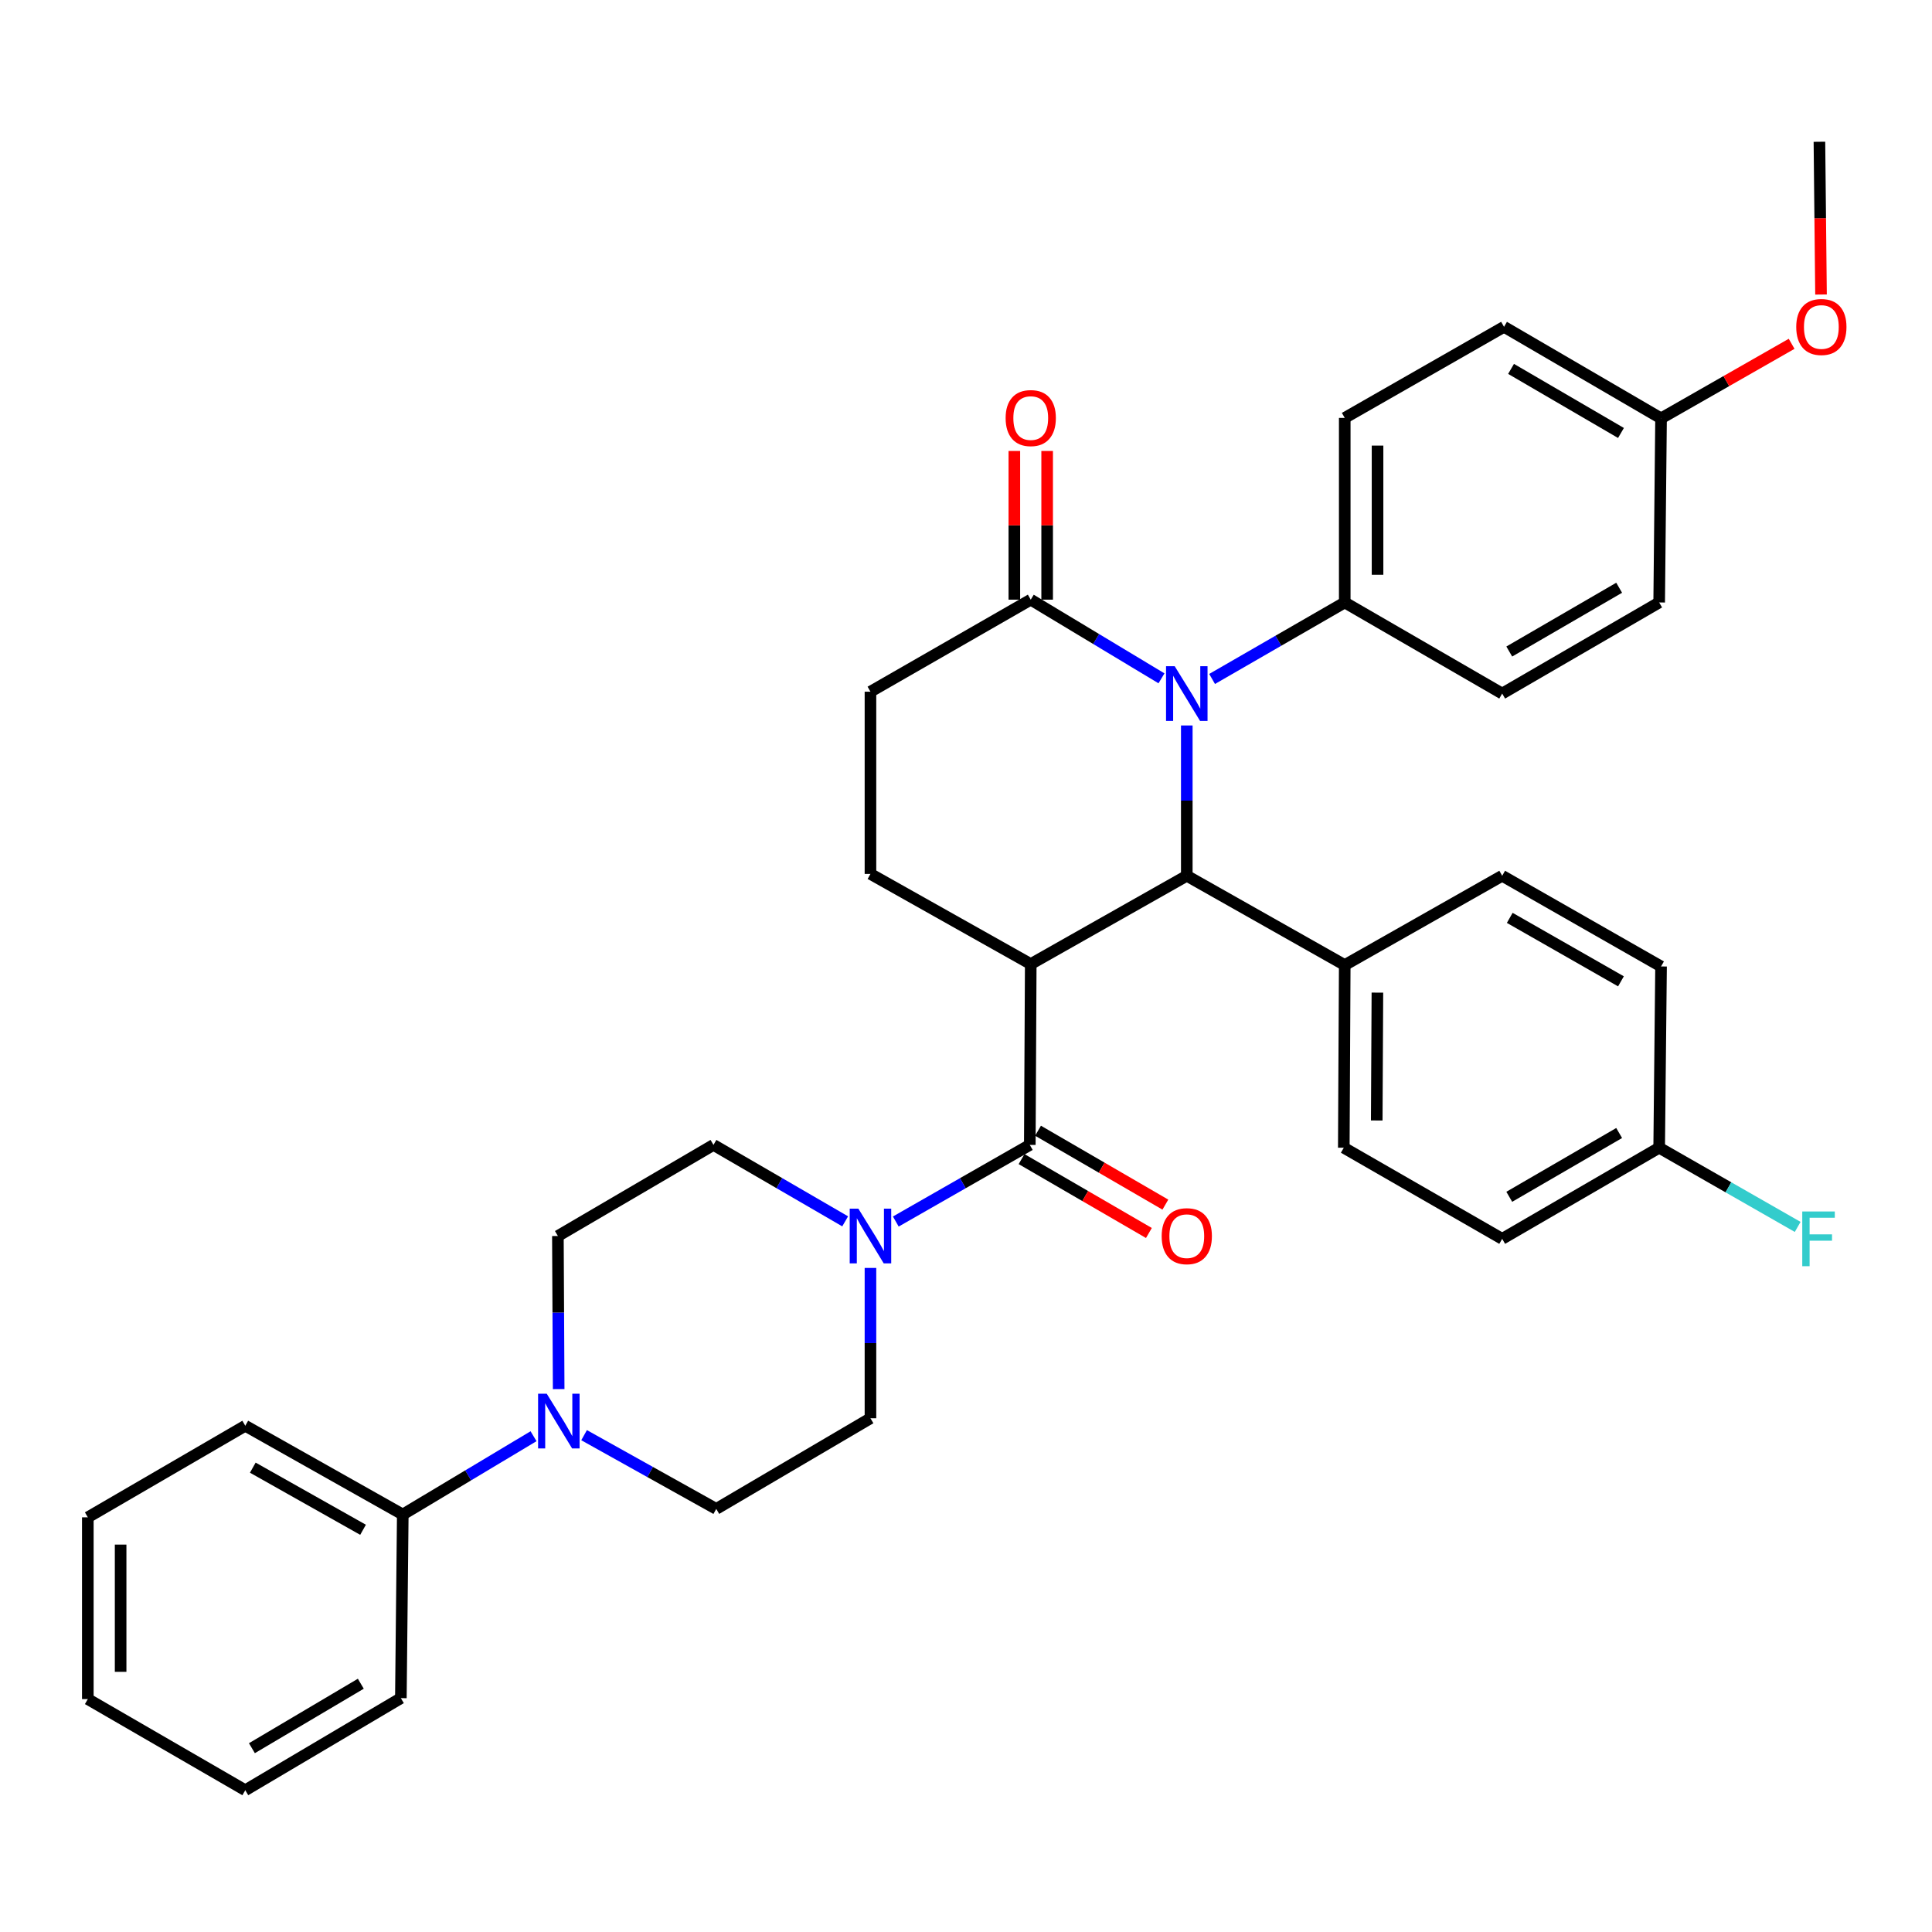 <?xml version='1.0' encoding='iso-8859-1'?>
<svg version='1.1' baseProfile='full'
              xmlns='http://www.w3.org/2000/svg'
                      xmlns:rdkit='http://www.rdkit.org/xml'
                      xmlns:xlink='http://www.w3.org/1999/xlink'
                  xml:space='preserve'
width='1000px' height='1000px' viewBox='0 0 1000 1000'>
<!-- END OF HEADER -->
<rect style='opacity:1.0;fill:#FFFFFF;stroke:none' width='1000' height='1000' x='0' y='0'> </rect>
<path class='bond-1' d='M 533.513,499 L 614.279,453.297' style='fill:none;fill-rule:evenodd;stroke:#000000;stroke-width:6px;stroke-linecap:butt;stroke-linejoin:miter;stroke-opacity:1' />
<path class='bond-2' d='M 533.513,499 L 533.022,592.605' style='fill:none;fill-rule:evenodd;stroke:#000000;stroke-width:6px;stroke-linecap:butt;stroke-linejoin:miter;stroke-opacity:1' />
<path class='bond-6' d='M 533.513,499 L 450.549,452.344' style='fill:none;fill-rule:evenodd;stroke:#000000;stroke-width:6px;stroke-linecap:butt;stroke-linejoin:miter;stroke-opacity:1' />
<path class='bond-0' d='M 614.279,375.503 L 614.279,414.4' style='fill:none;fill-rule:evenodd;stroke:#0000FF;stroke-width:6px;stroke-linecap:butt;stroke-linejoin:miter;stroke-opacity:1' />
<path class='bond-0' d='M 614.279,414.4 L 614.279,453.297' style='fill:none;fill-rule:evenodd;stroke:#000000;stroke-width:6px;stroke-linecap:butt;stroke-linejoin:miter;stroke-opacity:1' />
<path class='bond-7' d='M 627.378,351.429 L 661.707,331.629' style='fill:none;fill-rule:evenodd;stroke:#0000FF;stroke-width:6px;stroke-linecap:butt;stroke-linejoin:miter;stroke-opacity:1' />
<path class='bond-7' d='M 661.707,331.629 L 696.035,311.829' style='fill:none;fill-rule:evenodd;stroke:#000000;stroke-width:6px;stroke-linecap:butt;stroke-linejoin:miter;stroke-opacity:1' />
<path class='bond-35' d='M 601.182,351.104 L 567.348,330.745' style='fill:none;fill-rule:evenodd;stroke:#0000FF;stroke-width:6px;stroke-linecap:butt;stroke-linejoin:miter;stroke-opacity:1' />
<path class='bond-35' d='M 567.348,330.745 L 533.513,310.386' style='fill:none;fill-rule:evenodd;stroke:#000000;stroke-width:6px;stroke-linecap:butt;stroke-linejoin:miter;stroke-opacity:1' />
<path class='bond-8' d='M 614.279,453.297 L 696.035,499.509' style='fill:none;fill-rule:evenodd;stroke:#000000;stroke-width:6px;stroke-linecap:butt;stroke-linejoin:miter;stroke-opacity:1' />
<path class='bond-3' d='M 533.022,592.605 L 498.343,612.433' style='fill:none;fill-rule:evenodd;stroke:#000000;stroke-width:6px;stroke-linecap:butt;stroke-linejoin:miter;stroke-opacity:1' />
<path class='bond-3' d='M 498.343,612.433 L 463.664,632.262' style='fill:none;fill-rule:evenodd;stroke:#0000FF;stroke-width:6px;stroke-linecap:butt;stroke-linejoin:miter;stroke-opacity:1' />
<path class='bond-9' d='M 528.761,599.947 L 561.715,619.072' style='fill:none;fill-rule:evenodd;stroke:#000000;stroke-width:6px;stroke-linecap:butt;stroke-linejoin:miter;stroke-opacity:1' />
<path class='bond-9' d='M 561.715,619.072 L 594.669,638.196' style='fill:none;fill-rule:evenodd;stroke:#FF0000;stroke-width:6px;stroke-linecap:butt;stroke-linejoin:miter;stroke-opacity:1' />
<path class='bond-9' d='M 537.284,585.262 L 570.237,604.386' style='fill:none;fill-rule:evenodd;stroke:#000000;stroke-width:6px;stroke-linecap:butt;stroke-linejoin:miter;stroke-opacity:1' />
<path class='bond-9' d='M 570.237,604.386 L 603.191,623.51' style='fill:none;fill-rule:evenodd;stroke:#FF0000;stroke-width:6px;stroke-linecap:butt;stroke-linejoin:miter;stroke-opacity:1' />
<path class='bond-11' d='M 437.46,632.165 L 403.376,612.385' style='fill:none;fill-rule:evenodd;stroke:#0000FF;stroke-width:6px;stroke-linecap:butt;stroke-linejoin:miter;stroke-opacity:1' />
<path class='bond-11' d='M 403.376,612.385 L 369.292,592.605' style='fill:none;fill-rule:evenodd;stroke:#000000;stroke-width:6px;stroke-linecap:butt;stroke-linejoin:miter;stroke-opacity:1' />
<path class='bond-12' d='M 450.549,656.279 L 450.549,695.185' style='fill:none;fill-rule:evenodd;stroke:#0000FF;stroke-width:6px;stroke-linecap:butt;stroke-linejoin:miter;stroke-opacity:1' />
<path class='bond-12' d='M 450.549,695.185 L 450.549,734.091' style='fill:none;fill-rule:evenodd;stroke:#000000;stroke-width:6px;stroke-linecap:butt;stroke-linejoin:miter;stroke-opacity:1' />
<path class='bond-4' d='M 533.513,310.386 L 450.549,358.023' style='fill:none;fill-rule:evenodd;stroke:#000000;stroke-width:6px;stroke-linecap:butt;stroke-linejoin:miter;stroke-opacity:1' />
<path class='bond-15' d='M 542.003,310.386 L 542.003,271.904' style='fill:none;fill-rule:evenodd;stroke:#000000;stroke-width:6px;stroke-linecap:butt;stroke-linejoin:miter;stroke-opacity:1' />
<path class='bond-15' d='M 542.003,271.904 L 542.003,233.421' style='fill:none;fill-rule:evenodd;stroke:#FF0000;stroke-width:6px;stroke-linecap:butt;stroke-linejoin:miter;stroke-opacity:1' />
<path class='bond-15' d='M 525.023,310.386 L 525.023,271.904' style='fill:none;fill-rule:evenodd;stroke:#000000;stroke-width:6px;stroke-linecap:butt;stroke-linejoin:miter;stroke-opacity:1' />
<path class='bond-15' d='M 525.023,271.904 L 525.023,233.421' style='fill:none;fill-rule:evenodd;stroke:#FF0000;stroke-width:6px;stroke-linecap:butt;stroke-linejoin:miter;stroke-opacity:1' />
<path class='bond-5' d='M 302.325,742.839 L 336.53,761.925' style='fill:none;fill-rule:evenodd;stroke:#0000FF;stroke-width:6px;stroke-linecap:butt;stroke-linejoin:miter;stroke-opacity:1' />
<path class='bond-5' d='M 336.53,761.925 L 370.735,781.011' style='fill:none;fill-rule:evenodd;stroke:#000000;stroke-width:6px;stroke-linecap:butt;stroke-linejoin:miter;stroke-opacity:1' />
<path class='bond-16' d='M 276.159,743.385 L 242.318,763.651' style='fill:none;fill-rule:evenodd;stroke:#0000FF;stroke-width:6px;stroke-linecap:butt;stroke-linejoin:miter;stroke-opacity:1' />
<path class='bond-16' d='M 242.318,763.651 L 208.477,783.917' style='fill:none;fill-rule:evenodd;stroke:#000000;stroke-width:6px;stroke-linecap:butt;stroke-linejoin:miter;stroke-opacity:1' />
<path class='bond-36' d='M 289.168,718.989 L 288.965,679.375' style='fill:none;fill-rule:evenodd;stroke:#0000FF;stroke-width:6px;stroke-linecap:butt;stroke-linejoin:miter;stroke-opacity:1' />
<path class='bond-36' d='M 288.965,679.375 L 288.762,639.761' style='fill:none;fill-rule:evenodd;stroke:#000000;stroke-width:6px;stroke-linecap:butt;stroke-linejoin:miter;stroke-opacity:1' />
<path class='bond-10' d='M 450.549,452.344 L 450.549,358.023' style='fill:none;fill-rule:evenodd;stroke:#000000;stroke-width:6px;stroke-linecap:butt;stroke-linejoin:miter;stroke-opacity:1' />
<path class='bond-17' d='M 696.035,311.829 L 696.035,216.31' style='fill:none;fill-rule:evenodd;stroke:#000000;stroke-width:6px;stroke-linecap:butt;stroke-linejoin:miter;stroke-opacity:1' />
<path class='bond-17' d='M 713.015,297.501 L 713.015,230.637' style='fill:none;fill-rule:evenodd;stroke:#000000;stroke-width:6px;stroke-linecap:butt;stroke-linejoin:miter;stroke-opacity:1' />
<path class='bond-18' d='M 696.035,311.829 L 777.528,358.985' style='fill:none;fill-rule:evenodd;stroke:#000000;stroke-width:6px;stroke-linecap:butt;stroke-linejoin:miter;stroke-opacity:1' />
<path class='bond-19' d='M 696.035,499.509 L 695.545,594.057' style='fill:none;fill-rule:evenodd;stroke:#000000;stroke-width:6px;stroke-linecap:butt;stroke-linejoin:miter;stroke-opacity:1' />
<path class='bond-19' d='M 712.941,513.78 L 712.598,579.963' style='fill:none;fill-rule:evenodd;stroke:#000000;stroke-width:6px;stroke-linecap:butt;stroke-linejoin:miter;stroke-opacity:1' />
<path class='bond-20' d='M 696.035,499.509 L 777.528,453.297' style='fill:none;fill-rule:evenodd;stroke:#000000;stroke-width:6px;stroke-linecap:butt;stroke-linejoin:miter;stroke-opacity:1' />
<path class='bond-14' d='M 369.292,592.605 L 288.762,639.761' style='fill:none;fill-rule:evenodd;stroke:#000000;stroke-width:6px;stroke-linecap:butt;stroke-linejoin:miter;stroke-opacity:1' />
<path class='bond-13' d='M 450.549,734.091 L 370.735,781.011' style='fill:none;fill-rule:evenodd;stroke:#000000;stroke-width:6px;stroke-linecap:butt;stroke-linejoin:miter;stroke-opacity:1' />
<path class='bond-29' d='M 208.477,783.917 L 126.956,737.968' style='fill:none;fill-rule:evenodd;stroke:#000000;stroke-width:6px;stroke-linecap:butt;stroke-linejoin:miter;stroke-opacity:1' />
<path class='bond-29' d='M 187.912,791.816 L 130.847,759.652' style='fill:none;fill-rule:evenodd;stroke:#000000;stroke-width:6px;stroke-linecap:butt;stroke-linejoin:miter;stroke-opacity:1' />
<path class='bond-30' d='M 208.477,783.917 L 207.487,878.955' style='fill:none;fill-rule:evenodd;stroke:#000000;stroke-width:6px;stroke-linecap:butt;stroke-linejoin:miter;stroke-opacity:1' />
<path class='bond-25' d='M 696.035,216.31 L 778.48,169.163' style='fill:none;fill-rule:evenodd;stroke:#000000;stroke-width:6px;stroke-linecap:butt;stroke-linejoin:miter;stroke-opacity:1' />
<path class='bond-26' d='M 777.528,358.985 L 858.784,311.829' style='fill:none;fill-rule:evenodd;stroke:#000000;stroke-width:6px;stroke-linecap:butt;stroke-linejoin:miter;stroke-opacity:1' />
<path class='bond-26' d='M 781.194,337.226 L 838.073,304.217' style='fill:none;fill-rule:evenodd;stroke:#000000;stroke-width:6px;stroke-linecap:butt;stroke-linejoin:miter;stroke-opacity:1' />
<path class='bond-23' d='M 695.545,594.057 L 777.528,641.223' style='fill:none;fill-rule:evenodd;stroke:#000000;stroke-width:6px;stroke-linecap:butt;stroke-linejoin:miter;stroke-opacity:1' />
<path class='bond-24' d='M 777.528,453.297 L 859.756,500.236' style='fill:none;fill-rule:evenodd;stroke:#000000;stroke-width:6px;stroke-linecap:butt;stroke-linejoin:miter;stroke-opacity:1' />
<path class='bond-24' d='M 781.444,475.084 L 839.004,507.941' style='fill:none;fill-rule:evenodd;stroke:#000000;stroke-width:6px;stroke-linecap:butt;stroke-linejoin:miter;stroke-opacity:1' />
<path class='bond-21' d='M 858.784,594.057 L 859.756,500.236' style='fill:none;fill-rule:evenodd;stroke:#000000;stroke-width:6px;stroke-linecap:butt;stroke-linejoin:miter;stroke-opacity:1' />
<path class='bond-27' d='M 858.784,594.057 L 894.628,614.553' style='fill:none;fill-rule:evenodd;stroke:#000000;stroke-width:6px;stroke-linecap:butt;stroke-linejoin:miter;stroke-opacity:1' />
<path class='bond-27' d='M 894.628,614.553 L 930.472,635.05' style='fill:none;fill-rule:evenodd;stroke:#33CCCC;stroke-width:6px;stroke-linecap:butt;stroke-linejoin:miter;stroke-opacity:1' />
<path class='bond-37' d='M 858.784,594.057 L 777.528,641.223' style='fill:none;fill-rule:evenodd;stroke:#000000;stroke-width:6px;stroke-linecap:butt;stroke-linejoin:miter;stroke-opacity:1' />
<path class='bond-37' d='M 838.072,586.447 L 781.192,619.463' style='fill:none;fill-rule:evenodd;stroke:#000000;stroke-width:6px;stroke-linecap:butt;stroke-linejoin:miter;stroke-opacity:1' />
<path class='bond-22' d='M 859.756,216.545 L 858.784,311.829' style='fill:none;fill-rule:evenodd;stroke:#000000;stroke-width:6px;stroke-linecap:butt;stroke-linejoin:miter;stroke-opacity:1' />
<path class='bond-28' d='M 859.756,216.545 L 893.548,197.248' style='fill:none;fill-rule:evenodd;stroke:#000000;stroke-width:6px;stroke-linecap:butt;stroke-linejoin:miter;stroke-opacity:1' />
<path class='bond-28' d='M 893.548,197.248 L 927.341,177.951' style='fill:none;fill-rule:evenodd;stroke:#FF0000;stroke-width:6px;stroke-linecap:butt;stroke-linejoin:miter;stroke-opacity:1' />
<path class='bond-38' d='M 859.756,216.545 L 778.48,169.163' style='fill:none;fill-rule:evenodd;stroke:#000000;stroke-width:6px;stroke-linecap:butt;stroke-linejoin:miter;stroke-opacity:1' />
<path class='bond-38' d='M 839.013,224.107 L 782.12,190.939' style='fill:none;fill-rule:evenodd;stroke:#000000;stroke-width:6px;stroke-linecap:butt;stroke-linejoin:miter;stroke-opacity:1' />
<path class='bond-31' d='M 942.555,152.448 L 942.142,112.914' style='fill:none;fill-rule:evenodd;stroke:#FF0000;stroke-width:6px;stroke-linecap:butt;stroke-linejoin:miter;stroke-opacity:1' />
<path class='bond-31' d='M 942.142,112.914 L 941.729,73.379' style='fill:none;fill-rule:evenodd;stroke:#000000;stroke-width:6px;stroke-linecap:butt;stroke-linejoin:miter;stroke-opacity:1' />
<path class='bond-32' d='M 126.956,737.968 L 45.455,785.37' style='fill:none;fill-rule:evenodd;stroke:#000000;stroke-width:6px;stroke-linecap:butt;stroke-linejoin:miter;stroke-opacity:1' />
<path class='bond-33' d='M 207.487,878.955 L 126.956,926.621' style='fill:none;fill-rule:evenodd;stroke:#000000;stroke-width:6px;stroke-linecap:butt;stroke-linejoin:miter;stroke-opacity:1' />
<path class='bond-33' d='M 186.758,871.493 L 130.387,904.859' style='fill:none;fill-rule:evenodd;stroke:#000000;stroke-width:6px;stroke-linecap:butt;stroke-linejoin:miter;stroke-opacity:1' />
<path class='bond-39' d='M 45.455,785.37 L 45.455,879.446' style='fill:none;fill-rule:evenodd;stroke:#000000;stroke-width:6px;stroke-linecap:butt;stroke-linejoin:miter;stroke-opacity:1' />
<path class='bond-39' d='M 62.434,799.481 L 62.434,865.334' style='fill:none;fill-rule:evenodd;stroke:#000000;stroke-width:6px;stroke-linecap:butt;stroke-linejoin:miter;stroke-opacity:1' />
<path class='bond-34' d='M 126.956,926.621 L 45.455,879.446' style='fill:none;fill-rule:evenodd;stroke:#000000;stroke-width:6px;stroke-linecap:butt;stroke-linejoin:miter;stroke-opacity:1' />
<path  class='atom-1' d='M 608.019 344.825
L 617.299 359.825
Q 618.219 361.305, 619.699 363.985
Q 621.179 366.665, 621.259 366.825
L 621.259 344.825
L 625.019 344.825
L 625.019 373.145
L 621.139 373.145
L 611.179 356.745
Q 610.019 354.825, 608.779 352.625
Q 607.579 350.425, 607.219 349.745
L 607.219 373.145
L 603.539 373.145
L 603.539 344.825
L 608.019 344.825
' fill='#0000FF'/>
<path  class='atom-4' d='M 444.289 625.601
L 453.569 640.601
Q 454.489 642.081, 455.969 644.761
Q 457.449 647.441, 457.529 647.601
L 457.529 625.601
L 461.289 625.601
L 461.289 653.921
L 457.409 653.921
L 447.449 637.521
Q 446.289 635.601, 445.049 633.401
Q 443.849 631.201, 443.489 630.521
L 443.489 653.921
L 439.809 653.921
L 439.809 625.601
L 444.289 625.601
' fill='#0000FF'/>
<path  class='atom-6' d='M 282.993 721.384
L 292.273 736.384
Q 293.193 737.864, 294.673 740.544
Q 296.153 743.224, 296.233 743.384
L 296.233 721.384
L 299.993 721.384
L 299.993 749.704
L 296.113 749.704
L 286.153 733.304
Q 284.993 731.384, 283.753 729.184
Q 282.553 726.984, 282.193 726.304
L 282.193 749.704
L 278.513 749.704
L 278.513 721.384
L 282.993 721.384
' fill='#0000FF'/>
<path  class='atom-10' d='M 601.279 639.841
Q 601.279 633.041, 604.639 629.241
Q 607.999 625.441, 614.279 625.441
Q 620.559 625.441, 623.919 629.241
Q 627.279 633.041, 627.279 639.841
Q 627.279 646.721, 623.879 650.641
Q 620.479 654.521, 614.279 654.521
Q 608.039 654.521, 604.639 650.641
Q 601.279 646.761, 601.279 639.841
M 614.279 651.321
Q 618.599 651.321, 620.919 648.441
Q 623.279 645.521, 623.279 639.841
Q 623.279 634.281, 620.919 631.481
Q 618.599 628.641, 614.279 628.641
Q 609.959 628.641, 607.599 631.441
Q 605.279 634.241, 605.279 639.841
Q 605.279 645.561, 607.599 648.441
Q 609.959 651.321, 614.279 651.321
' fill='#FF0000'/>
<path  class='atom-16' d='M 520.513 216.39
Q 520.513 209.59, 523.873 205.79
Q 527.233 201.99, 533.513 201.99
Q 539.793 201.99, 543.153 205.79
Q 546.513 209.59, 546.513 216.39
Q 546.513 223.27, 543.113 227.19
Q 539.713 231.07, 533.513 231.07
Q 527.273 231.07, 523.873 227.19
Q 520.513 223.31, 520.513 216.39
M 533.513 227.87
Q 537.833 227.87, 540.153 224.99
Q 542.513 222.07, 542.513 216.39
Q 542.513 210.83, 540.153 208.03
Q 537.833 205.19, 533.513 205.19
Q 529.193 205.19, 526.833 207.99
Q 524.513 210.79, 524.513 216.39
Q 524.513 222.11, 526.833 224.99
Q 529.193 227.87, 533.513 227.87
' fill='#FF0000'/>
<path  class='atom-28' d='M 932.847 627.063
L 949.687 627.063
L 949.687 630.303
L 936.647 630.303
L 936.647 638.903
L 948.247 638.903
L 948.247 642.183
L 936.647 642.183
L 936.647 655.383
L 932.847 655.383
L 932.847 627.063
' fill='#33CCCC'/>
<path  class='atom-29' d='M 929.729 169.243
Q 929.729 162.443, 933.089 158.643
Q 936.449 154.843, 942.729 154.843
Q 949.009 154.843, 952.369 158.643
Q 955.729 162.443, 955.729 169.243
Q 955.729 176.123, 952.329 180.043
Q 948.929 183.923, 942.729 183.923
Q 936.489 183.923, 933.089 180.043
Q 929.729 176.163, 929.729 169.243
M 942.729 180.723
Q 947.049 180.723, 949.369 177.843
Q 951.729 174.923, 951.729 169.243
Q 951.729 163.683, 949.369 160.883
Q 947.049 158.043, 942.729 158.043
Q 938.409 158.043, 936.049 160.843
Q 933.729 163.643, 933.729 169.243
Q 933.729 174.963, 936.049 177.843
Q 938.409 180.723, 942.729 180.723
' fill='#FF0000'/>
</svg>
